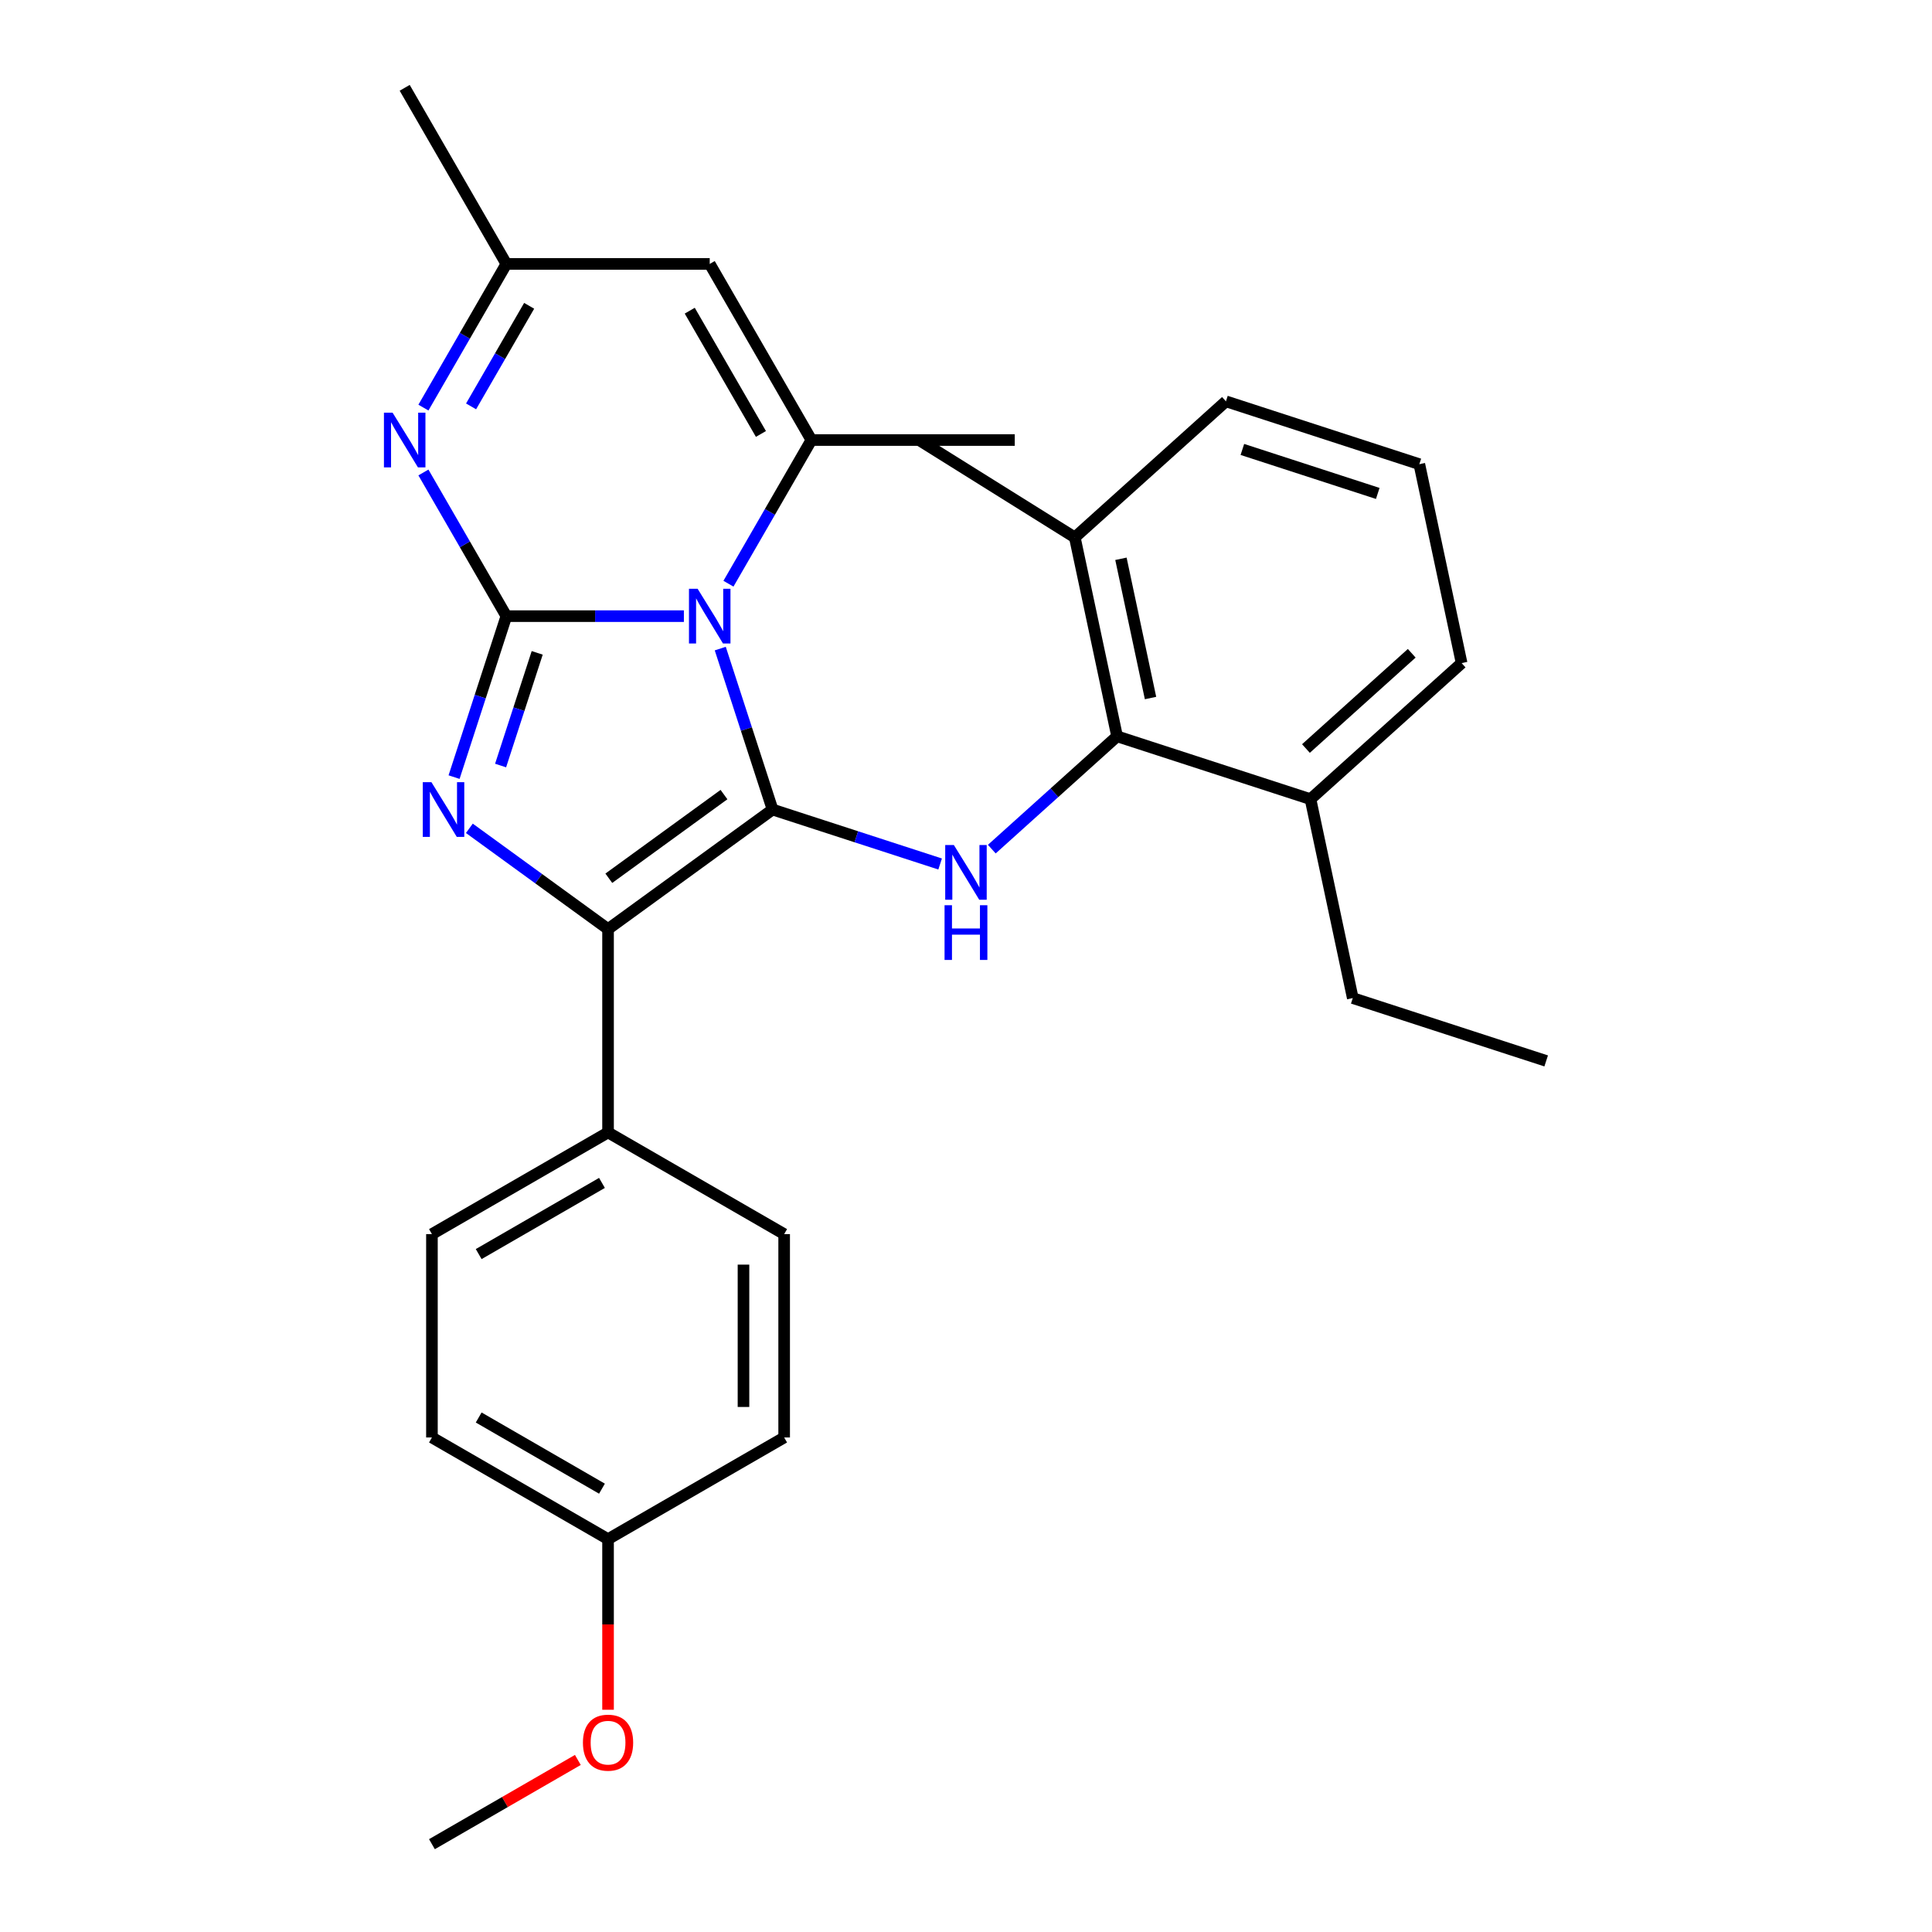 <?xml version='1.0' encoding='iso-8859-1'?>
<svg version='1.1' baseProfile='full'
              xmlns='http://www.w3.org/2000/svg'
                      xmlns:rdkit='http://www.rdkit.org/xml'
                      xmlns:xlink='http://www.w3.org/1999/xlink'
                  xml:space='preserve'
width='1000px' height='1000px' viewBox='0 0 1000 1000'>
<!-- END OF HEADER -->
<rect style='opacity:1.0;fill:#FFFFFF;stroke:none' width='1000' height='1000' x='0' y='0'> </rect>
<path class='bond-0' d='M 353.98,318.919 L 308.038,318.919' style='fill:none;fill-rule:evenodd;stroke:#0000FF;stroke-width:6px;stroke-linecap:butt;stroke-linejoin:miter;stroke-opacity:1' />
<path class='bond-0' d='M 308.038,318.919 L 262.095,318.919' style='fill:none;fill-rule:evenodd;stroke:#000000;stroke-width:6px;stroke-linecap:butt;stroke-linejoin:miter;stroke-opacity:1' />
<path class='bond-1' d='M 372.807,335.71 L 386.342,377.367' style='fill:none;fill-rule:evenodd;stroke:#0000FF;stroke-width:6px;stroke-linecap:butt;stroke-linejoin:miter;stroke-opacity:1' />
<path class='bond-1' d='M 386.342,377.367 L 399.878,419.023' style='fill:none;fill-rule:evenodd;stroke:#000000;stroke-width:6px;stroke-linecap:butt;stroke-linejoin:miter;stroke-opacity:1' />
<path class='bond-4' d='M 377.046,302.127 L 398.513,264.946' style='fill:none;fill-rule:evenodd;stroke:#0000FF;stroke-width:6px;stroke-linecap:butt;stroke-linejoin:miter;stroke-opacity:1' />
<path class='bond-4' d='M 398.513,264.946 L 419.98,227.764' style='fill:none;fill-rule:evenodd;stroke:#000000;stroke-width:6px;stroke-linecap:butt;stroke-linejoin:miter;stroke-opacity:1' />
<path class='bond-2' d='M 262.095,318.919 L 248.56,360.575' style='fill:none;fill-rule:evenodd;stroke:#000000;stroke-width:6px;stroke-linecap:butt;stroke-linejoin:miter;stroke-opacity:1' />
<path class='bond-2' d='M 248.56,360.575 L 235.025,402.232' style='fill:none;fill-rule:evenodd;stroke:#0000FF;stroke-width:6px;stroke-linecap:butt;stroke-linejoin:miter;stroke-opacity:1' />
<path class='bond-2' d='M 278.056,337.921 L 268.581,367.081' style='fill:none;fill-rule:evenodd;stroke:#000000;stroke-width:6px;stroke-linecap:butt;stroke-linejoin:miter;stroke-opacity:1' />
<path class='bond-2' d='M 268.581,367.081 L 259.106,396.24' style='fill:none;fill-rule:evenodd;stroke:#0000FF;stroke-width:6px;stroke-linecap:butt;stroke-linejoin:miter;stroke-opacity:1' />
<path class='bond-5' d='M 262.095,318.919 L 240.628,281.737' style='fill:none;fill-rule:evenodd;stroke:#000000;stroke-width:6px;stroke-linecap:butt;stroke-linejoin:miter;stroke-opacity:1' />
<path class='bond-5' d='M 240.628,281.737 L 219.161,244.555' style='fill:none;fill-rule:evenodd;stroke:#0000FF;stroke-width:6px;stroke-linecap:butt;stroke-linejoin:miter;stroke-opacity:1' />
<path class='bond-3' d='M 399.878,419.023 L 314.723,480.892' style='fill:none;fill-rule:evenodd;stroke:#000000;stroke-width:6px;stroke-linecap:butt;stroke-linejoin:miter;stroke-opacity:1' />
<path class='bond-3' d='M 374.731,411.273 L 315.123,454.581' style='fill:none;fill-rule:evenodd;stroke:#000000;stroke-width:6px;stroke-linecap:butt;stroke-linejoin:miter;stroke-opacity:1' />
<path class='bond-6' d='M 399.878,419.023 L 443.244,433.114' style='fill:none;fill-rule:evenodd;stroke:#000000;stroke-width:6px;stroke-linecap:butt;stroke-linejoin:miter;stroke-opacity:1' />
<path class='bond-6' d='M 443.244,433.114 L 486.611,447.205' style='fill:none;fill-rule:evenodd;stroke:#0000FF;stroke-width:6px;stroke-linecap:butt;stroke-linejoin:miter;stroke-opacity:1' />
<path class='bond-28' d='M 242.941,428.738 L 278.832,454.815' style='fill:none;fill-rule:evenodd;stroke:#0000FF;stroke-width:6px;stroke-linecap:butt;stroke-linejoin:miter;stroke-opacity:1' />
<path class='bond-28' d='M 278.832,454.815 L 314.723,480.892' style='fill:none;fill-rule:evenodd;stroke:#000000;stroke-width:6px;stroke-linecap:butt;stroke-linejoin:miter;stroke-opacity:1' />
<path class='bond-10' d='M 314.723,480.892 L 314.723,586.148' style='fill:none;fill-rule:evenodd;stroke:#000000;stroke-width:6px;stroke-linecap:butt;stroke-linejoin:miter;stroke-opacity:1' />
<path class='bond-7' d='M 419.98,227.764 L 367.352,136.609' style='fill:none;fill-rule:evenodd;stroke:#000000;stroke-width:6px;stroke-linecap:butt;stroke-linejoin:miter;stroke-opacity:1' />
<path class='bond-7' d='M 393.855,224.616 L 357.015,160.808' style='fill:none;fill-rule:evenodd;stroke:#000000;stroke-width:6px;stroke-linecap:butt;stroke-linejoin:miter;stroke-opacity:1' />
<path class='bond-15' d='M 419.98,227.764 L 525.236,227.764' style='fill:none;fill-rule:evenodd;stroke:#000000;stroke-width:6px;stroke-linecap:butt;stroke-linejoin:miter;stroke-opacity:1' />
<path class='bond-29' d='M 219.161,210.973 L 240.628,173.791' style='fill:none;fill-rule:evenodd;stroke:#0000FF;stroke-width:6px;stroke-linecap:butt;stroke-linejoin:miter;stroke-opacity:1' />
<path class='bond-29' d='M 240.628,173.791 L 262.095,136.609' style='fill:none;fill-rule:evenodd;stroke:#000000;stroke-width:6px;stroke-linecap:butt;stroke-linejoin:miter;stroke-opacity:1' />
<path class='bond-29' d='M 243.832,210.344 L 258.859,184.317' style='fill:none;fill-rule:evenodd;stroke:#0000FF;stroke-width:6px;stroke-linecap:butt;stroke-linejoin:miter;stroke-opacity:1' />
<path class='bond-29' d='M 258.859,184.317 L 273.886,158.289' style='fill:none;fill-rule:evenodd;stroke:#000000;stroke-width:6px;stroke-linecap:butt;stroke-linejoin:miter;stroke-opacity:1' />
<path class='bond-8' d='M 513.354,439.51 L 545.778,410.315' style='fill:none;fill-rule:evenodd;stroke:#0000FF;stroke-width:6px;stroke-linecap:butt;stroke-linejoin:miter;stroke-opacity:1' />
<path class='bond-8' d='M 545.778,410.315 L 578.203,381.119' style='fill:none;fill-rule:evenodd;stroke:#000000;stroke-width:6px;stroke-linecap:butt;stroke-linejoin:miter;stroke-opacity:1' />
<path class='bond-9' d='M 367.352,136.609 L 262.095,136.609' style='fill:none;fill-rule:evenodd;stroke:#000000;stroke-width:6px;stroke-linecap:butt;stroke-linejoin:miter;stroke-opacity:1' />
<path class='bond-11' d='M 578.203,381.119 L 556.319,278.163' style='fill:none;fill-rule:evenodd;stroke:#000000;stroke-width:6px;stroke-linecap:butt;stroke-linejoin:miter;stroke-opacity:1' />
<path class='bond-11' d='M 595.512,361.299 L 580.193,289.23' style='fill:none;fill-rule:evenodd;stroke:#000000;stroke-width:6px;stroke-linecap:butt;stroke-linejoin:miter;stroke-opacity:1' />
<path class='bond-12' d='M 578.203,381.119 L 678.308,413.645' style='fill:none;fill-rule:evenodd;stroke:#000000;stroke-width:6px;stroke-linecap:butt;stroke-linejoin:miter;stroke-opacity:1' />
<path class='bond-21' d='M 262.095,136.609 L 209.467,45.455' style='fill:none;fill-rule:evenodd;stroke:#000000;stroke-width:6px;stroke-linecap:butt;stroke-linejoin:miter;stroke-opacity:1' />
<path class='bond-13' d='M 314.723,586.148 L 223.569,638.776' style='fill:none;fill-rule:evenodd;stroke:#000000;stroke-width:6px;stroke-linecap:butt;stroke-linejoin:miter;stroke-opacity:1' />
<path class='bond-13' d='M 311.576,612.273 L 247.767,649.113' style='fill:none;fill-rule:evenodd;stroke:#000000;stroke-width:6px;stroke-linecap:butt;stroke-linejoin:miter;stroke-opacity:1' />
<path class='bond-14' d='M 314.723,586.148 L 405.878,638.776' style='fill:none;fill-rule:evenodd;stroke:#000000;stroke-width:6px;stroke-linecap:butt;stroke-linejoin:miter;stroke-opacity:1' />
<path class='bond-22' d='M 556.319,278.163 L 634.54,207.733' style='fill:none;fill-rule:evenodd;stroke:#000000;stroke-width:6px;stroke-linecap:butt;stroke-linejoin:miter;stroke-opacity:1' />
<path class='bond-25' d='M 556.319,278.163 L 475.986,227.959' style='fill:none;fill-rule:evenodd;stroke:#000000;stroke-width:6px;stroke-linecap:butt;stroke-linejoin:miter;stroke-opacity:1' />
<path class='bond-23' d='M 678.308,413.645 L 756.529,343.215' style='fill:none;fill-rule:evenodd;stroke:#000000;stroke-width:6px;stroke-linecap:butt;stroke-linejoin:miter;stroke-opacity:1' />
<path class='bond-23' d='M 675.955,387.437 L 730.709,338.135' style='fill:none;fill-rule:evenodd;stroke:#000000;stroke-width:6px;stroke-linecap:butt;stroke-linejoin:miter;stroke-opacity:1' />
<path class='bond-24' d='M 678.308,413.645 L 700.192,516.602' style='fill:none;fill-rule:evenodd;stroke:#000000;stroke-width:6px;stroke-linecap:butt;stroke-linejoin:miter;stroke-opacity:1' />
<path class='bond-18' d='M 223.569,638.776 L 223.569,744.033' style='fill:none;fill-rule:evenodd;stroke:#000000;stroke-width:6px;stroke-linecap:butt;stroke-linejoin:miter;stroke-opacity:1' />
<path class='bond-17' d='M 405.878,638.776 L 405.878,744.033' style='fill:none;fill-rule:evenodd;stroke:#000000;stroke-width:6px;stroke-linecap:butt;stroke-linejoin:miter;stroke-opacity:1' />
<path class='bond-17' d='M 384.827,654.565 L 384.827,728.244' style='fill:none;fill-rule:evenodd;stroke:#000000;stroke-width:6px;stroke-linecap:butt;stroke-linejoin:miter;stroke-opacity:1' />
<path class='bond-16' d='M 314.723,796.661 L 405.878,744.033' style='fill:none;fill-rule:evenodd;stroke:#000000;stroke-width:6px;stroke-linecap:butt;stroke-linejoin:miter;stroke-opacity:1' />
<path class='bond-19' d='M 314.723,796.661 L 314.723,840.813' style='fill:none;fill-rule:evenodd;stroke:#000000;stroke-width:6px;stroke-linecap:butt;stroke-linejoin:miter;stroke-opacity:1' />
<path class='bond-19' d='M 314.723,840.813 L 314.723,884.966' style='fill:none;fill-rule:evenodd;stroke:#FF0000;stroke-width:6px;stroke-linecap:butt;stroke-linejoin:miter;stroke-opacity:1' />
<path class='bond-31' d='M 314.723,796.661 L 223.569,744.033' style='fill:none;fill-rule:evenodd;stroke:#000000;stroke-width:6px;stroke-linecap:butt;stroke-linejoin:miter;stroke-opacity:1' />
<path class='bond-31' d='M 311.576,770.536 L 247.767,733.696' style='fill:none;fill-rule:evenodd;stroke:#000000;stroke-width:6px;stroke-linecap:butt;stroke-linejoin:miter;stroke-opacity:1' />
<path class='bond-26' d='M 299.092,910.942 L 261.33,932.744' style='fill:none;fill-rule:evenodd;stroke:#FF0000;stroke-width:6px;stroke-linecap:butt;stroke-linejoin:miter;stroke-opacity:1' />
<path class='bond-26' d='M 261.33,932.744 L 223.569,954.545' style='fill:none;fill-rule:evenodd;stroke:#000000;stroke-width:6px;stroke-linecap:butt;stroke-linejoin:miter;stroke-opacity:1' />
<path class='bond-20' d='M 734.645,240.259 L 756.529,343.215' style='fill:none;fill-rule:evenodd;stroke:#000000;stroke-width:6px;stroke-linecap:butt;stroke-linejoin:miter;stroke-opacity:1' />
<path class='bond-30' d='M 734.645,240.259 L 634.54,207.733' style='fill:none;fill-rule:evenodd;stroke:#000000;stroke-width:6px;stroke-linecap:butt;stroke-linejoin:miter;stroke-opacity:1' />
<path class='bond-30' d='M 713.124,255.401 L 643.05,232.633' style='fill:none;fill-rule:evenodd;stroke:#000000;stroke-width:6px;stroke-linecap:butt;stroke-linejoin:miter;stroke-opacity:1' />
<path class='bond-27' d='M 700.192,516.602 L 800.297,549.128' style='fill:none;fill-rule:evenodd;stroke:#000000;stroke-width:6px;stroke-linecap:butt;stroke-linejoin:miter;stroke-opacity:1' />
<path  class='atom-0' d='M 361.092 304.759
L 370.372 319.759
Q 371.292 321.239, 372.772 323.919
Q 374.252 326.599, 374.332 326.759
L 374.332 304.759
L 378.092 304.759
L 378.092 333.079
L 374.212 333.079
L 364.252 316.679
Q 363.092 314.759, 361.852 312.559
Q 360.652 310.359, 360.292 309.679
L 360.292 333.079
L 356.612 333.079
L 356.612 304.759
L 361.092 304.759
' fill='#0000FF'/>
<path  class='atom-3' d='M 223.309 404.863
L 232.589 419.863
Q 233.509 421.343, 234.989 424.023
Q 236.469 426.703, 236.549 426.863
L 236.549 404.863
L 240.309 404.863
L 240.309 433.183
L 236.429 433.183
L 226.469 416.783
Q 225.309 414.863, 224.069 412.663
Q 222.869 410.463, 222.509 409.783
L 222.509 433.183
L 218.829 433.183
L 218.829 404.863
L 223.309 404.863
' fill='#0000FF'/>
<path  class='atom-6' d='M 203.207 213.604
L 212.487 228.604
Q 213.407 230.084, 214.887 232.764
Q 216.367 235.444, 216.447 235.604
L 216.447 213.604
L 220.207 213.604
L 220.207 241.924
L 216.327 241.924
L 206.367 225.524
Q 205.207 223.604, 203.967 221.404
Q 202.767 219.204, 202.407 218.524
L 202.407 241.924
L 198.727 241.924
L 198.727 213.604
L 203.207 213.604
' fill='#0000FF'/>
<path  class='atom-7' d='M 493.722 437.39
L 503.002 452.39
Q 503.922 453.87, 505.402 456.55
Q 506.882 459.23, 506.962 459.39
L 506.962 437.39
L 510.722 437.39
L 510.722 465.71
L 506.842 465.71
L 496.882 449.31
Q 495.722 447.39, 494.482 445.19
Q 493.282 442.99, 492.922 442.31
L 492.922 465.71
L 489.242 465.71
L 489.242 437.39
L 493.722 437.39
' fill='#0000FF'/>
<path  class='atom-7' d='M 488.902 468.542
L 492.742 468.542
L 492.742 480.582
L 507.222 480.582
L 507.222 468.542
L 511.062 468.542
L 511.062 496.862
L 507.222 496.862
L 507.222 483.782
L 492.742 483.782
L 492.742 496.862
L 488.902 496.862
L 488.902 468.542
' fill='#0000FF'/>
<path  class='atom-20' d='M 301.723 901.997
Q 301.723 895.197, 305.083 891.397
Q 308.443 887.597, 314.723 887.597
Q 321.003 887.597, 324.363 891.397
Q 327.723 895.197, 327.723 901.997
Q 327.723 908.877, 324.323 912.797
Q 320.923 916.677, 314.723 916.677
Q 308.483 916.677, 305.083 912.797
Q 301.723 908.917, 301.723 901.997
M 314.723 913.477
Q 319.043 913.477, 321.363 910.597
Q 323.723 907.677, 323.723 901.997
Q 323.723 896.437, 321.363 893.637
Q 319.043 890.797, 314.723 890.797
Q 310.403 890.797, 308.043 893.597
Q 305.723 896.397, 305.723 901.997
Q 305.723 907.717, 308.043 910.597
Q 310.403 913.477, 314.723 913.477
' fill='#FF0000'/>
</svg>
